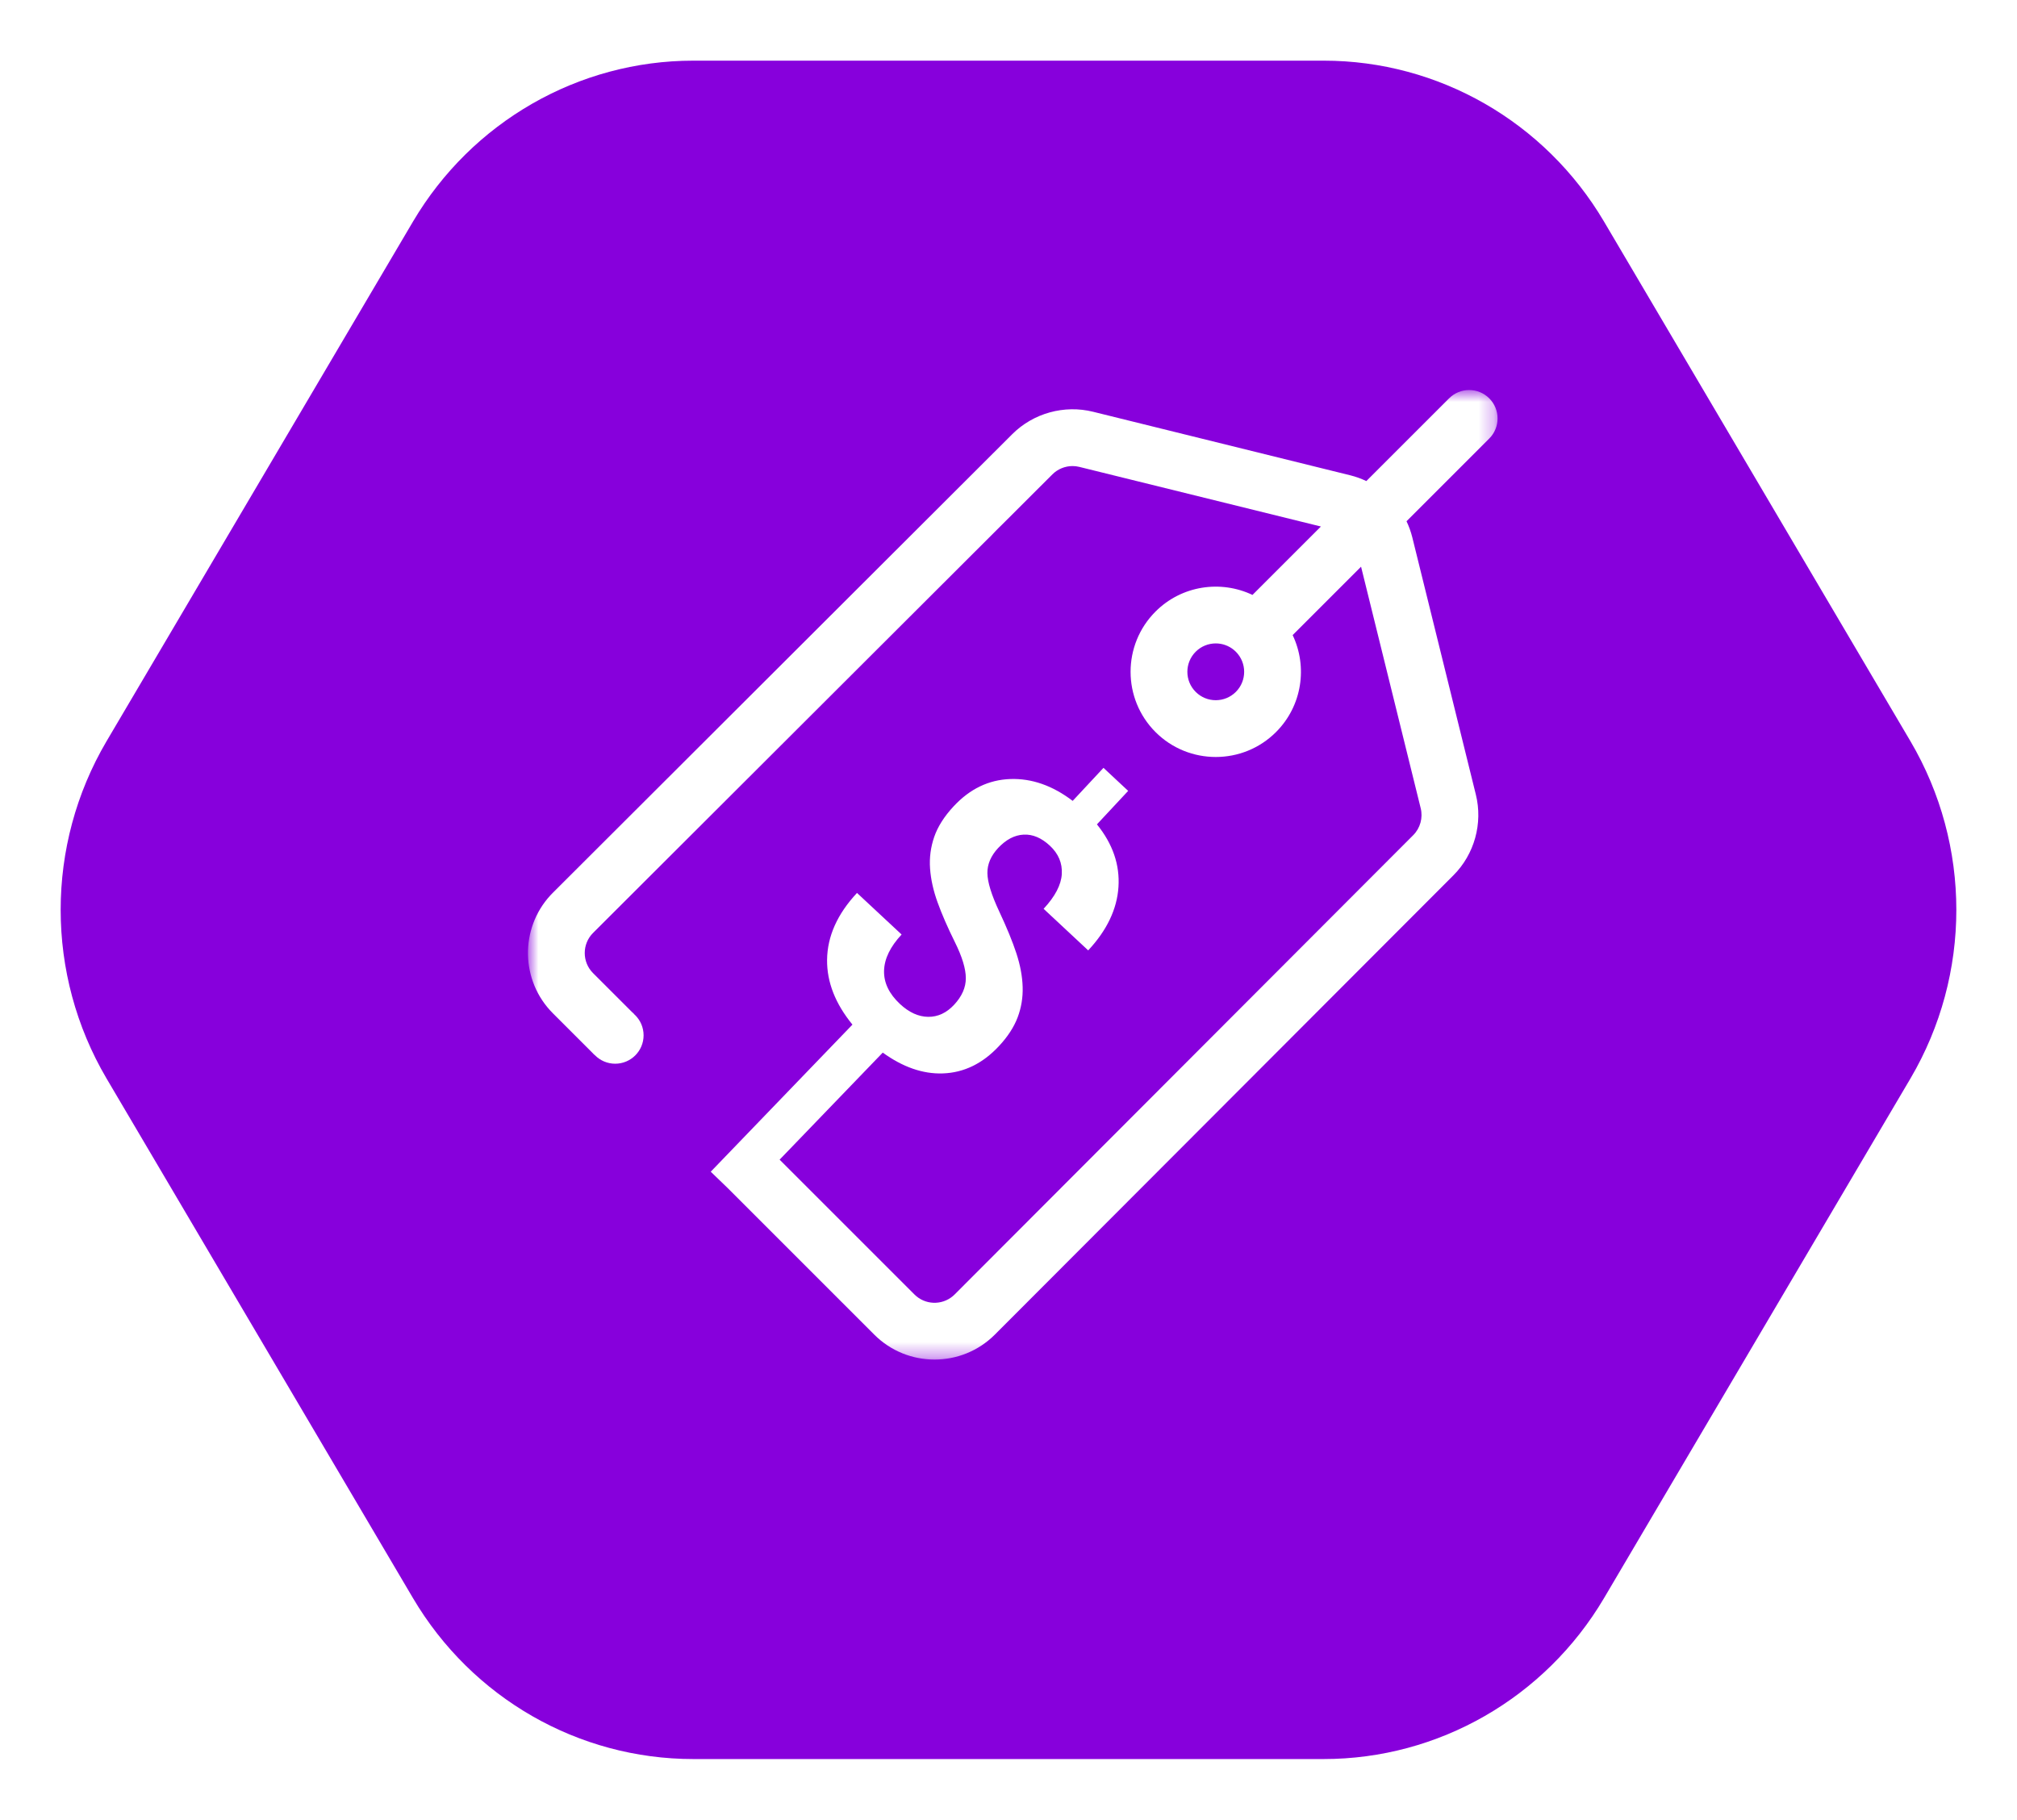 <?xml version="1.0" encoding="UTF-8"?> <svg xmlns="http://www.w3.org/2000/svg" width="133" height="120" viewBox="0 0 133 120" fill="none"><g filter="url(#filter0_d_42_112612)"><path d="M87.286 0H45.718C38.146 0 31.124 4.029 27.235 10.608L7.022 44.886C2.993 51.735 2.993 60.265 7.022 67.114L27.235 101.392C31.124 107.971 38.129 112 45.718 112H87.282C94.854 112 101.876 107.971 105.766 101.392L125.978 67.114C130.007 60.265 130.007 51.735 125.978 44.886L105.766 10.608C101.88 4.029 94.859 0 87.286 0Z" fill="#8700DC"></path></g><mask id="mask0_42_112612" style="mask-type:alpha" maskUnits="userSpaceOnUse" x="34" y="25" width="65" height="65"><path fill-rule="evenodd" clip-rule="evenodd" d="M34.813 25.72H98.749V89.656H34.813V25.72Z" fill="white"></path></mask><g mask="url(#mask0_42_112612)"><path fill-rule="evenodd" clip-rule="evenodd" d="M81.491 45.627C80.761 46.357 79.573 46.358 78.843 45.627C78.112 44.897 78.112 43.709 78.843 42.978C79.207 42.613 79.688 42.43 80.167 42.43C80.594 42.43 81.019 42.575 81.365 42.863L81.491 42.978C82.222 43.709 82.222 44.897 81.491 45.627ZM98.201 26.269C97.469 25.537 96.282 25.537 95.552 26.269L90.095 31.724C89.76 31.565 89.406 31.436 89.037 31.344L72.083 27.155C70.179 26.679 68.134 27.245 66.746 28.633L36.456 58.873L36.296 59.039C34.267 61.241 34.321 64.683 36.456 66.82L39.191 69.554L41.794 66.859L39.105 64.171C38.375 63.441 38.375 62.252 39.105 61.522L69.395 31.282C69.75 30.928 70.232 30.734 70.724 30.734C70.874 30.734 71.025 30.752 71.174 30.79L87.1 34.721L82.588 39.232C80.499 38.237 77.921 38.602 76.194 40.329C74.002 42.52 74.002 46.085 76.194 48.276C77.289 49.372 78.728 49.919 80.167 49.919C81.606 49.919 83.045 49.372 84.14 48.276C85.868 46.549 86.232 43.97 85.237 41.881L89.748 37.37L93.68 53.296C93.838 53.931 93.65 54.612 93.187 55.075L62.948 85.364L62.835 85.468C62.099 86.093 60.992 86.058 60.299 85.364L51.407 76.473L58.208 69.414C59.526 70.365 60.847 70.833 62.173 70.786C63.564 70.737 64.796 70.137 65.871 68.983C66.447 68.366 66.857 67.736 67.101 67.094C67.344 66.452 67.455 65.782 67.433 65.083C67.413 64.385 67.275 63.648 67.022 62.873C66.769 62.098 66.388 61.169 65.88 60.088C65.374 59.005 65.116 58.169 65.109 57.579C65.101 56.989 65.339 56.436 65.819 55.92C66.338 55.363 66.897 55.07 67.496 55.039C68.096 55.008 68.674 55.252 69.23 55.771C69.793 56.296 70.055 56.917 70.015 57.634C69.974 58.351 69.573 59.117 68.815 59.931L71.755 62.673C72.989 61.351 73.654 59.957 73.751 58.493C73.847 57.029 73.375 55.653 72.331 54.363L74.391 52.154L72.763 50.636L70.732 52.814C69.403 51.803 68.031 51.323 66.615 51.373C65.199 51.423 63.956 52.02 62.887 53.167C62.267 53.832 61.839 54.505 61.603 55.185C61.369 55.866 61.276 56.564 61.328 57.278C61.379 57.991 61.544 58.736 61.825 59.51C62.104 60.285 62.484 61.156 62.963 62.124C63.444 63.091 63.684 63.884 63.686 64.5C63.689 65.118 63.43 65.704 62.912 66.261C62.411 66.797 61.841 67.062 61.201 67.055C60.561 67.047 59.942 66.764 59.345 66.209C58.626 65.538 58.276 64.808 58.294 64.02C58.313 63.232 58.698 62.434 59.451 61.626L56.51 58.884C55.213 60.274 54.555 61.744 54.537 63.294C54.521 64.765 55.083 66.189 56.21 67.568L46.866 77.268L47.958 78.321L57.65 88.013C59.841 90.204 63.406 90.204 65.597 88.013L95.837 57.723C97.225 56.336 97.791 54.29 97.314 52.387L93.126 35.433C93.033 35.063 92.905 34.709 92.745 34.374L98.202 28.917C98.932 28.187 98.932 27.001 98.201 26.269Z" fill="white"></path></g><path fill-rule="evenodd" clip-rule="evenodd" d="M38.693 68.274C38.693 67.239 39.531 66.402 40.565 66.402C41.599 66.402 42.438 67.239 42.438 68.274C42.438 69.308 41.599 70.146 40.565 70.146C39.531 70.146 38.693 69.308 38.693 68.274Z" fill="white"></path><defs><filter id="filter0_d_42_112612" x="0" y="0" width="133" height="120" color-interpolation-filters="sRGB"><feFlood flood-opacity="0" result="BackgroundImageFix"></feFlood><feColorMatrix in="SourceAlpha" type="matrix" values="0 0 0 0 0 0 0 0 0 0 0 0 0 0 0 0 0 0 127 0" result="hardAlpha"></feColorMatrix><feOffset dy="4"></feOffset><feGaussianBlur stdDeviation="2"></feGaussianBlur><feComposite in2="hardAlpha" operator="out"></feComposite><feColorMatrix type="matrix" values="0 0 0 0 0 0 0 0 0 0 0 0 0 0 0 0 0 0 0.25 0"></feColorMatrix><feBlend mode="normal" in2="BackgroundImageFix" result="effect1_dropShadow_42_112612"></feBlend><feBlend mode="normal" in="SourceGraphic" in2="effect1_dropShadow_42_112612" result="shape"></feBlend></filter></defs></svg> 